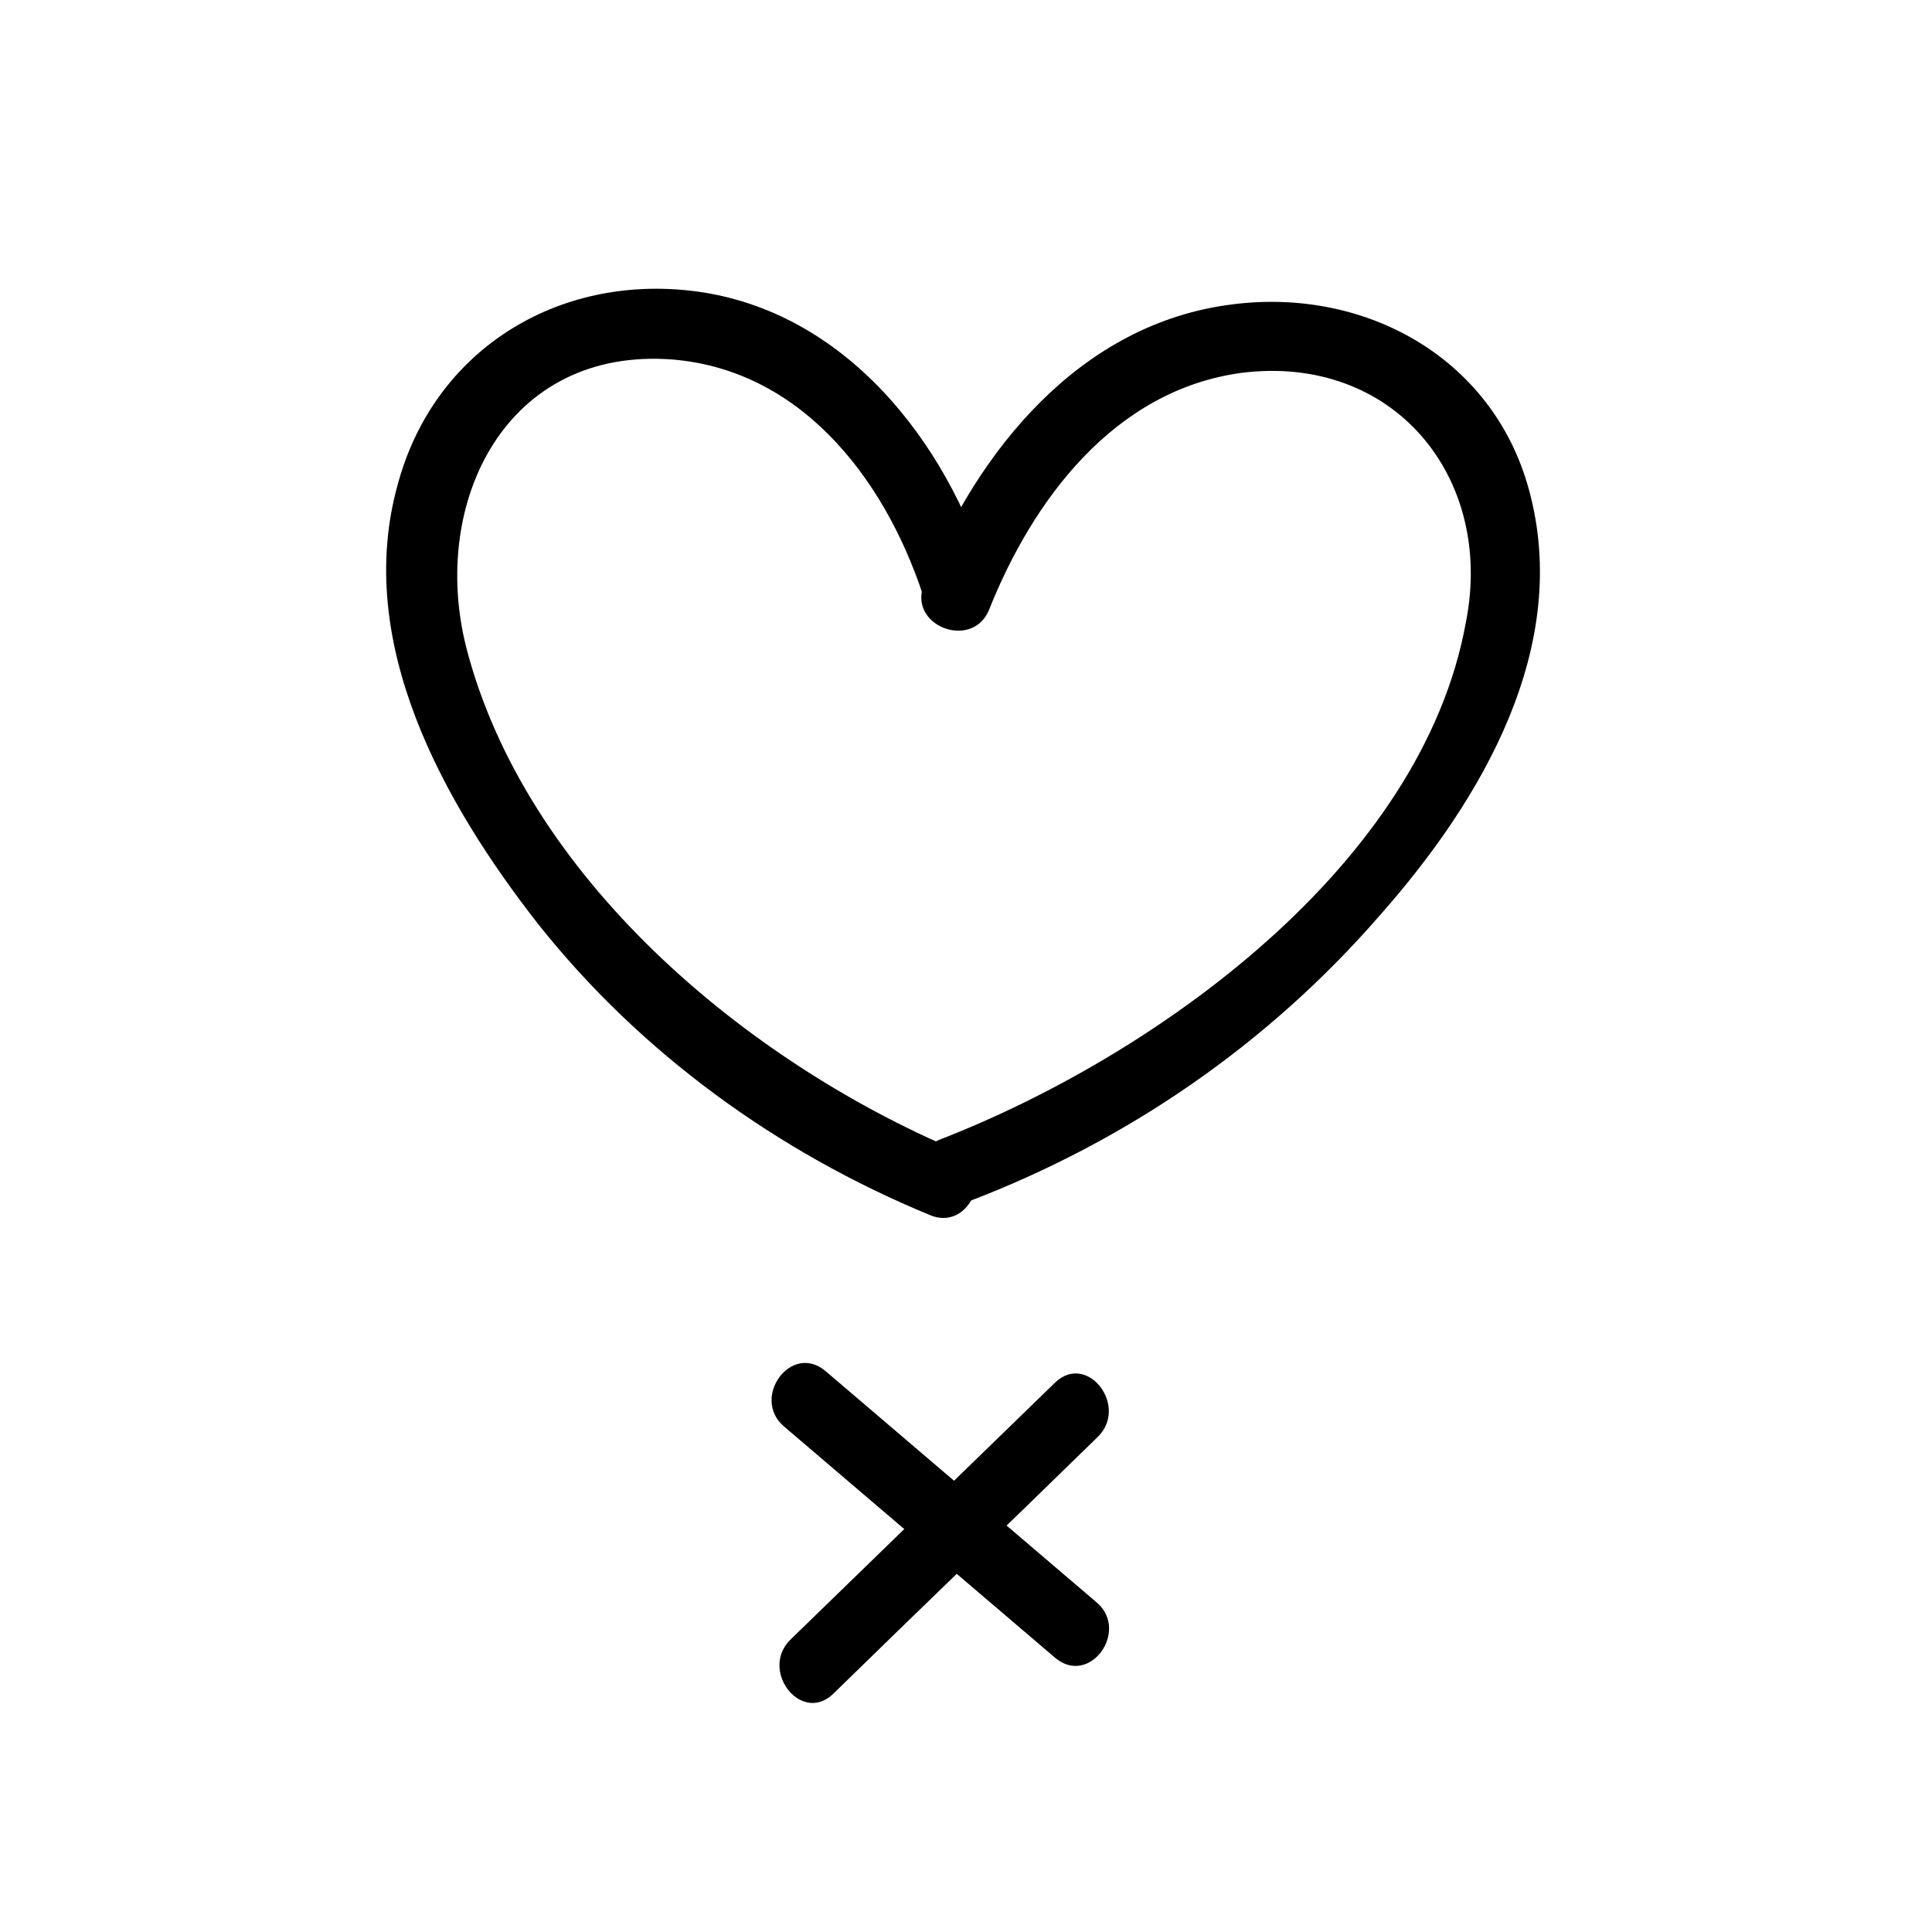 <?xml version="1.0" encoding="UTF-8"?>
<!-- Uploaded to: ICON Repo, www.iconrepo.com, Generator: ICON Repo Mixer Tools -->
<svg fill="#000000" width="800px" height="800px" version="1.1" viewBox="144 144 512 512" xmlns="http://www.w3.org/2000/svg">
 <g>
  <path d="m423.68 510.33-70.027 68.016c-8.566 8.062 2.519 22.672 11.082 14.609 23.176-22.672 46.855-45.344 70.031-68.016 8.562-8.059-2.519-22.668-11.086-14.609z"/>
  <path d="m434.76 568.77c-24.184-20.656-47.863-40.809-72.043-61.465-9.07-7.559-19.648 7.055-11.082 14.609 24.184 20.656 47.863 40.809 72.043 61.465 9.066 7.559 19.645-7.051 11.082-14.609z"/>
  <path d="m322.41 239.29c35.266 3.023 57.434 33.754 67.008 64.992 3.527 11.082 20.152 4.031 16.625-7.055-11.082-36.273-38.289-71.039-78.09-76.074-36.273-4.535-69.023 15.617-78.594 51.387-11.586 41.816 12.09 84.137 37.281 116.38 27.207 34.258 63.48 60.457 103.79 77.082 10.578 4.535 17.633-12.09 7.055-17.129-55.922-23.68-114.36-72.547-129.98-133.51-9.57-38.289 10.582-79.602 54.914-76.074z"/>
  <path d="m549.12 273.54c-9.57-34.762-43.328-53.406-78.594-48.871-40.305 5.039-67.512 38.793-81.617 74.059-4.535 11.082 12.594 17.633 17.129 7.055 11.586-29.223 33.25-58.441 67.008-62.977 40.305-5.039 67.008 27.711 59.449 66-11.586 64.488-82.121 114.87-139.05 137.04-11.082 4.031-4.031 21.16 7.055 16.625 42.32-16.121 79.602-41.816 109.33-76.074 26.699-30.227 50.883-71.035 39.293-112.85z"/>
 </g>
</svg>